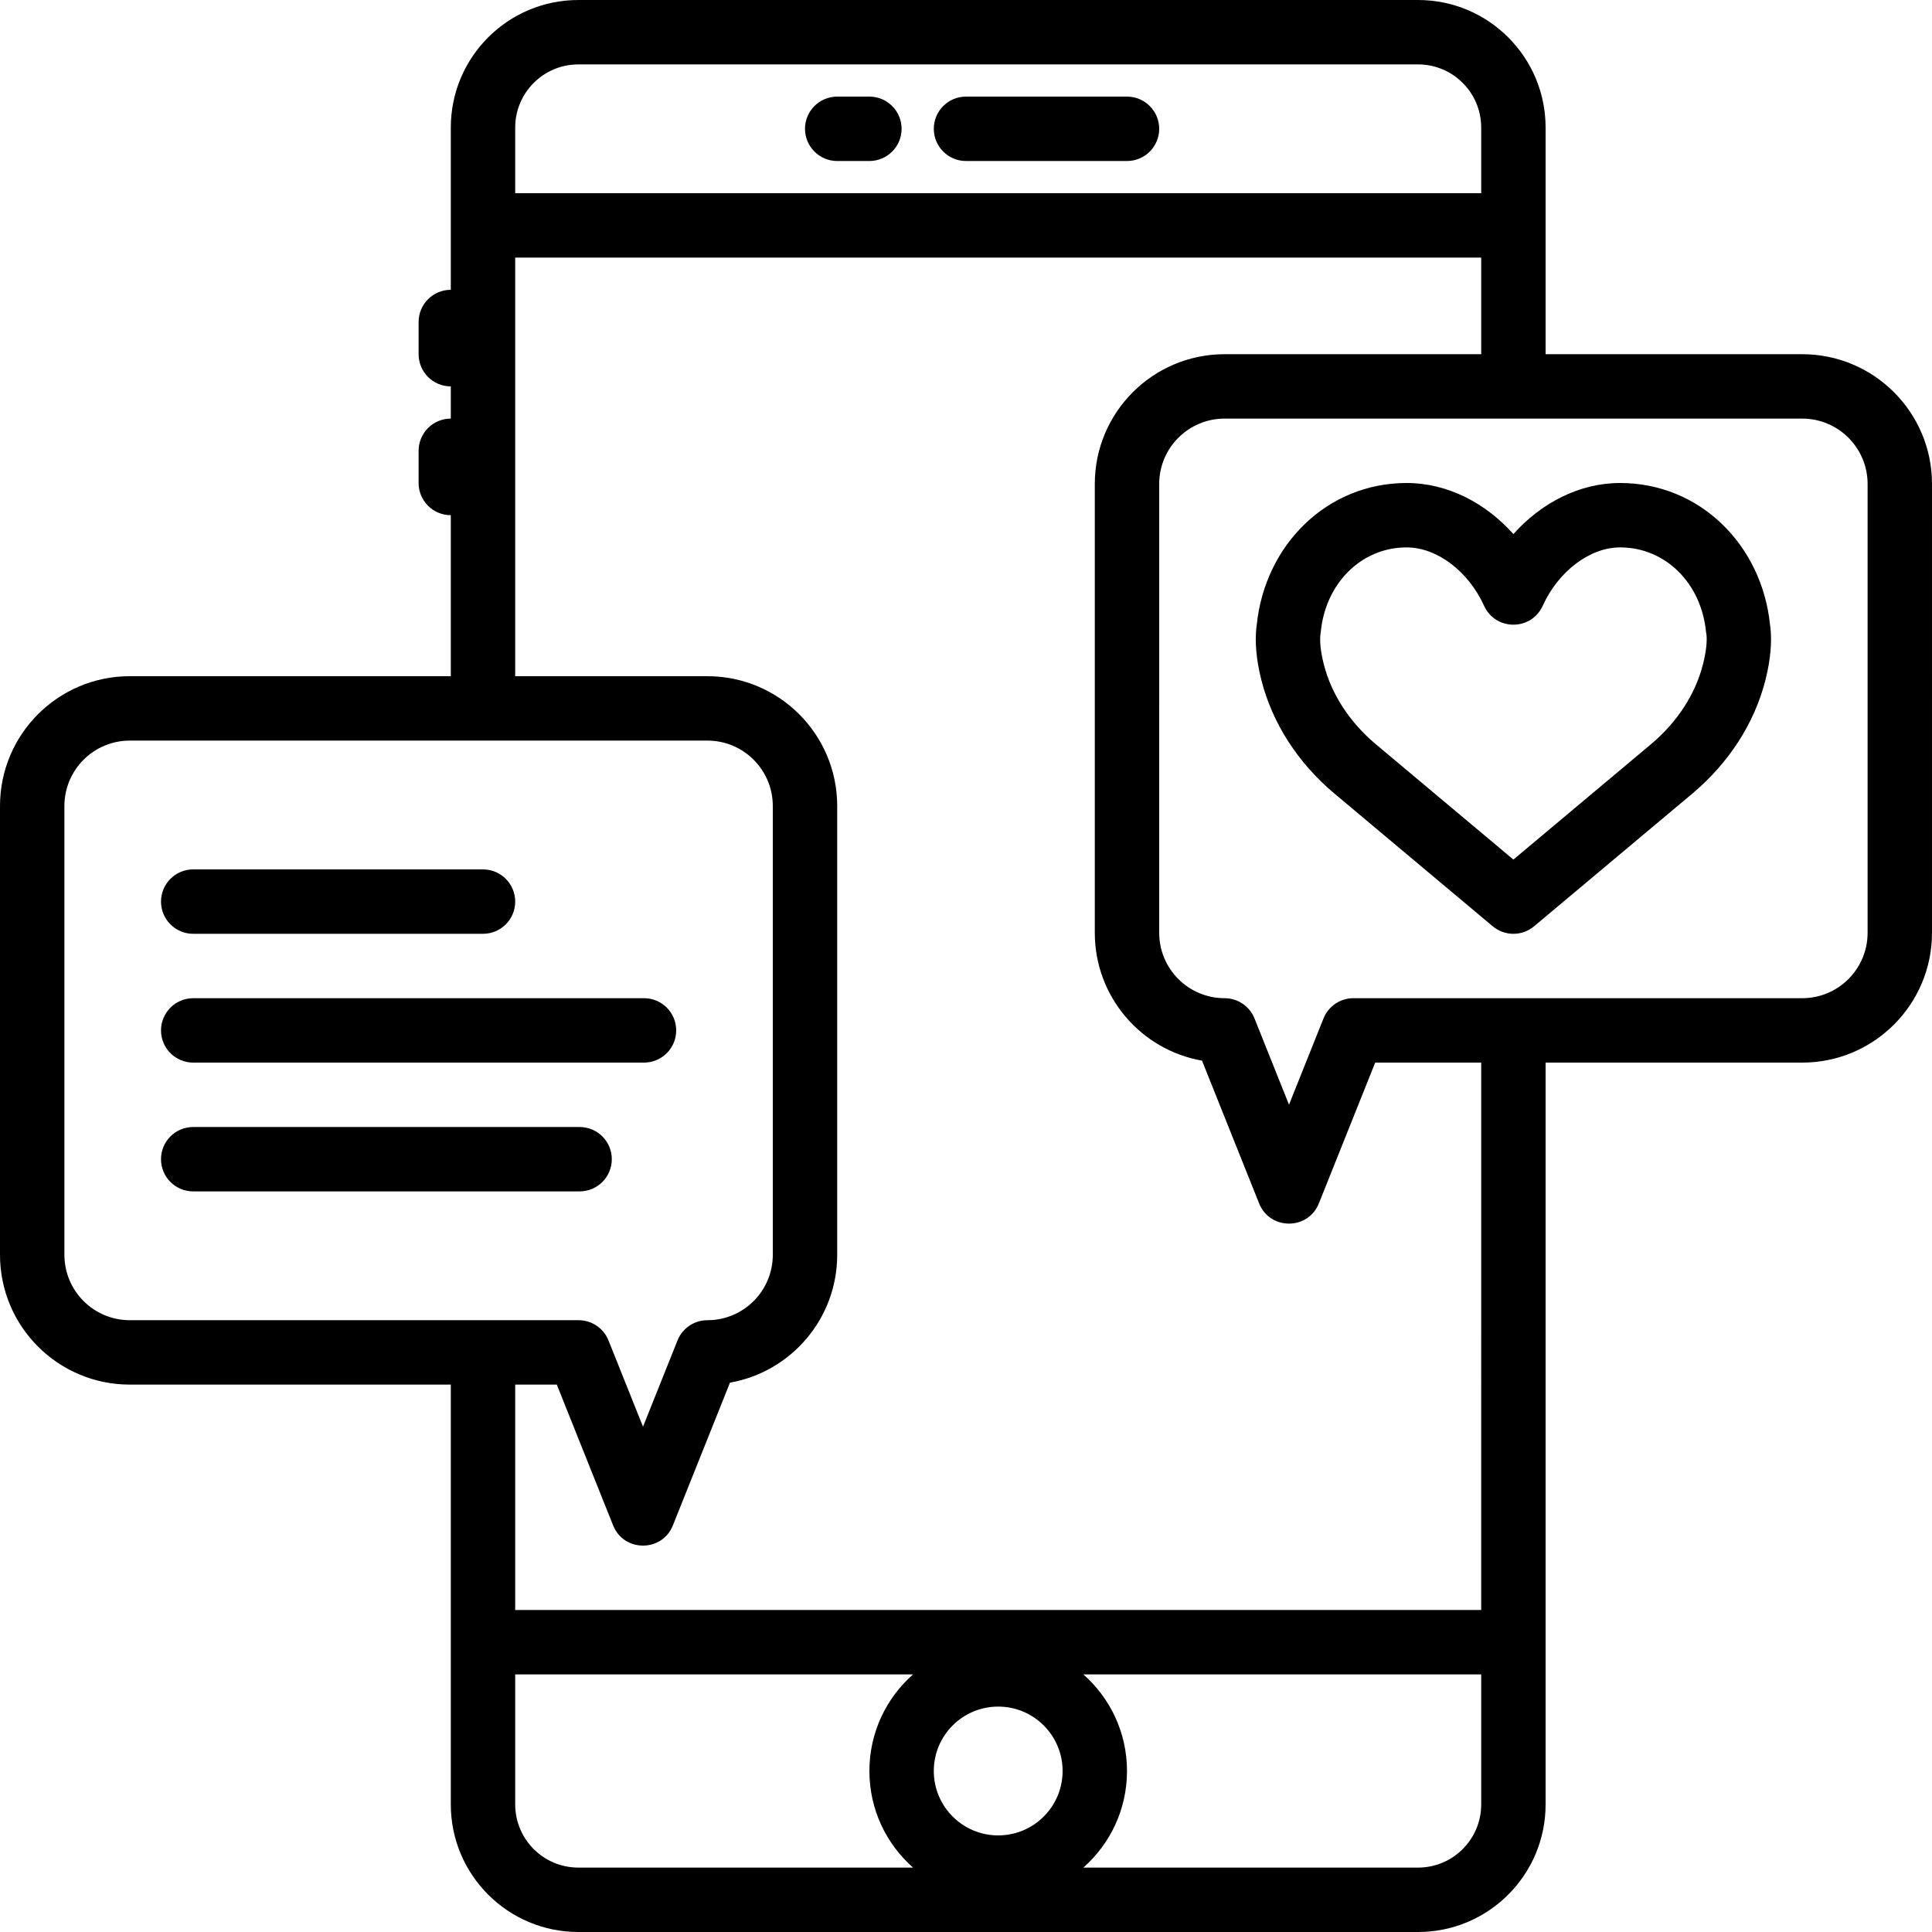 <?xml version="1.0" encoding="iso-8859-1"?>
<!-- Uploaded to: SVG Repo, www.svgrepo.com, Generator: SVG Repo Mixer Tools -->
<svg fill="#000000" height="800px" width="800px" version="1.1" id="Layer_1" xmlns="http://www.w3.org/2000/svg" xmlns:xlink="http://www.w3.org/1999/xlink" 
	 viewBox="0 0 512.002 512.002" xml:space="preserve">
<g>
	<g>
		<g>
			<path d="M256.001,42.668h42.667c4.713,0,8.533-3.82,8.533-8.533s-3.82-8.533-8.533-8.533h-42.667
				c-4.713,0-8.533,3.821-8.533,8.533S251.288,42.668,256.001,42.668z"/>
			<path d="M221.868,42.668h8.533c4.713,0,8.533-3.82,8.533-8.533s-3.82-8.533-8.533-8.533h-8.533c-4.713,0-8.533,3.821-8.533,8.533
				S217.155,42.668,221.868,42.668z"/>
			<path d="M477.604,93.868h-68.003V59.734V33.81c0-18.673-15.136-33.809-33.809-33.809H153.277
				c-18.673,0-33.809,15.136-33.809,33.809v25.924v17.067c-4.713,0-8.533,3.82-8.533,8.533v8.533c0,4.713,3.82,8.533,8.533,8.533
				v8.533c-4.713,0-8.533,3.82-8.533,8.533v8.533c0,4.713,3.82,8.533,8.533,8.533v42.667h-85.07C15.4,179.201,0,194.601,0,213.599
				v118.938c0,18.998,15.4,34.398,34.398,34.398h85.07v68.267v42.991c0,18.673,15.136,33.809,33.809,33.809h222.515
				c18.673,0,33.809-15.136,33.809-33.809v-42.991v-153.6h68.003c18.998,0,34.398-15.4,34.398-34.398V128.265
				C512.002,109.268,496.602,93.868,477.604,93.868z M153.277,17.068h222.515c9.248,0,16.742,7.495,16.742,16.742v17.391h-256V33.81
				C136.534,24.562,144.029,17.068,153.277,17.068z M17.067,332.536V213.599c0-9.572,7.759-17.331,17.331-17.331h93.603h59.468
				c9.572,0,17.331,7.759,17.331,17.331v118.938c0,9.572-7.759,17.331-17.331,17.331c-3.489,0-6.627,2.124-7.923,5.364
				l-9.143,22.858l-9.143-22.858c-1.296-3.24-4.434-5.364-7.923-5.364h-0.001h-25.335H34.398
				C24.826,349.868,17.067,342.108,17.067,332.536z M136.534,478.192v-34.458h105.434c-7.09,6.254-11.567,15.401-11.567,25.6
				s4.477,19.346,11.567,25.6h-88.692C144.029,494.934,136.534,487.44,136.534,478.192z M264.534,486.401
				c-9.427,0-17.067-7.64-17.067-17.067s7.64-17.067,17.067-17.067c9.427,0,17.067,7.64,17.067,17.067
				S273.961,486.401,264.534,486.401z M375.792,494.934H287.1c7.09-6.254,11.567-15.401,11.567-25.6s-4.477-19.346-11.567-25.6
				h105.434v34.458C392.534,487.44,385.039,494.934,375.792,494.934z M392.534,426.668h-256v-59.733h11.024l14.921,37.303
				c1.431,3.576,4.677,5.364,7.923,5.364c3.246,0,6.493-1.788,7.923-5.364l15.129-37.821c16.145-2.832,28.413-16.923,28.413-33.879
				V213.599c0-18.998-15.4-34.398-34.398-34.398h-0.001h-50.935V68.268h256v25.6h-68.001h-0.001
				c-18.998,0-34.398,15.4-34.398,34.398v118.938c0,16.956,12.268,31.047,28.413,33.879l15.129,37.821
				c1.431,3.576,4.677,5.364,7.923,5.364c3.246,0,6.493-1.788,7.923-5.364l14.921-37.302h28.091V426.668z M494.935,247.203
				c0,9.572-7.759,17.331-17.331,17.331h-76.536h-42.401h-0.001c-3.489,0-6.627,2.124-7.923,5.364l-9.143,22.858l-9.143-22.858
				c-1.296-3.24-4.434-5.364-7.923-5.364c-9.572,0-17.331-7.759-17.331-17.331V128.265c0-9.572,7.759-17.331,17.331-17.331h76.535
				h76.536c9.572,0,17.331,7.759,17.331,17.331V247.203z"/>
			<path d="M469.076,165.547c-2.175-21.143-18.601-37.546-39.72-37.546c-10.86,0-20.941,5.314-28.288,13.535
				c-7.347-8.221-17.428-13.535-28.288-13.535c-21.119,0-37.545,16.403-39.72,37.546c-0.042,0.271-0.082,0.578-0.118,0.92
				c-0.377,3.58-0.07,8.194,1.323,13.707c2.922,11.542,9.724,21.992,19.258,30.033l42.063,35.267c3.171,2.659,7.794,2.659,10.965,0
				l42.044-35.251c9.553-8.057,16.355-18.507,19.276-30.044c1.394-5.518,1.701-10.132,1.324-13.711
				C469.158,166.124,469.118,165.818,469.076,165.547z M451.324,175.993c-2.017,7.965-6.831,15.361-13.715,21.167l-36.542,30.638
				l-36.561-30.654c-6.864-5.79-11.679-13.186-13.697-21.156c-0.892-3.532-1.065-6.127-0.895-7.736
				c0.006-0.056,0.102-0.756,0.102-0.756c1.235-12.89,10.725-22.429,22.763-22.429c8.138,0,16.436,6.458,20.514,15.466
				c3.027,6.685,12.521,6.685,15.548,0c4.078-9.008,12.376-15.466,20.514-15.466c12.038,0,21.529,9.539,22.763,22.429l0.136,0.904
				C452.39,169.861,452.218,172.456,451.324,175.993z"/>
			<path d="M51.201,247.468h76.8c4.713,0,8.533-3.82,8.533-8.533s-3.82-8.533-8.533-8.533h-76.8c-4.713,0-8.533,3.82-8.533,8.533
				S46.488,247.468,51.201,247.468z"/>
			<path d="M162.134,307.201c0-4.713-3.821-8.533-8.533-8.533h-102.4c-4.713,0-8.533,3.82-8.533,8.533s3.82,8.533,8.533,8.533h102.4
				C158.314,315.734,162.134,311.914,162.134,307.201z"/>
			<path d="M51.201,281.601h119.467c4.713,0,8.533-3.821,8.533-8.533c0-4.713-3.82-8.533-8.533-8.533H51.201
				c-4.713,0-8.533,3.821-8.533,8.533C42.668,277.78,46.488,281.601,51.201,281.601z"/>
		</g>
	</g>
</g>
</svg>